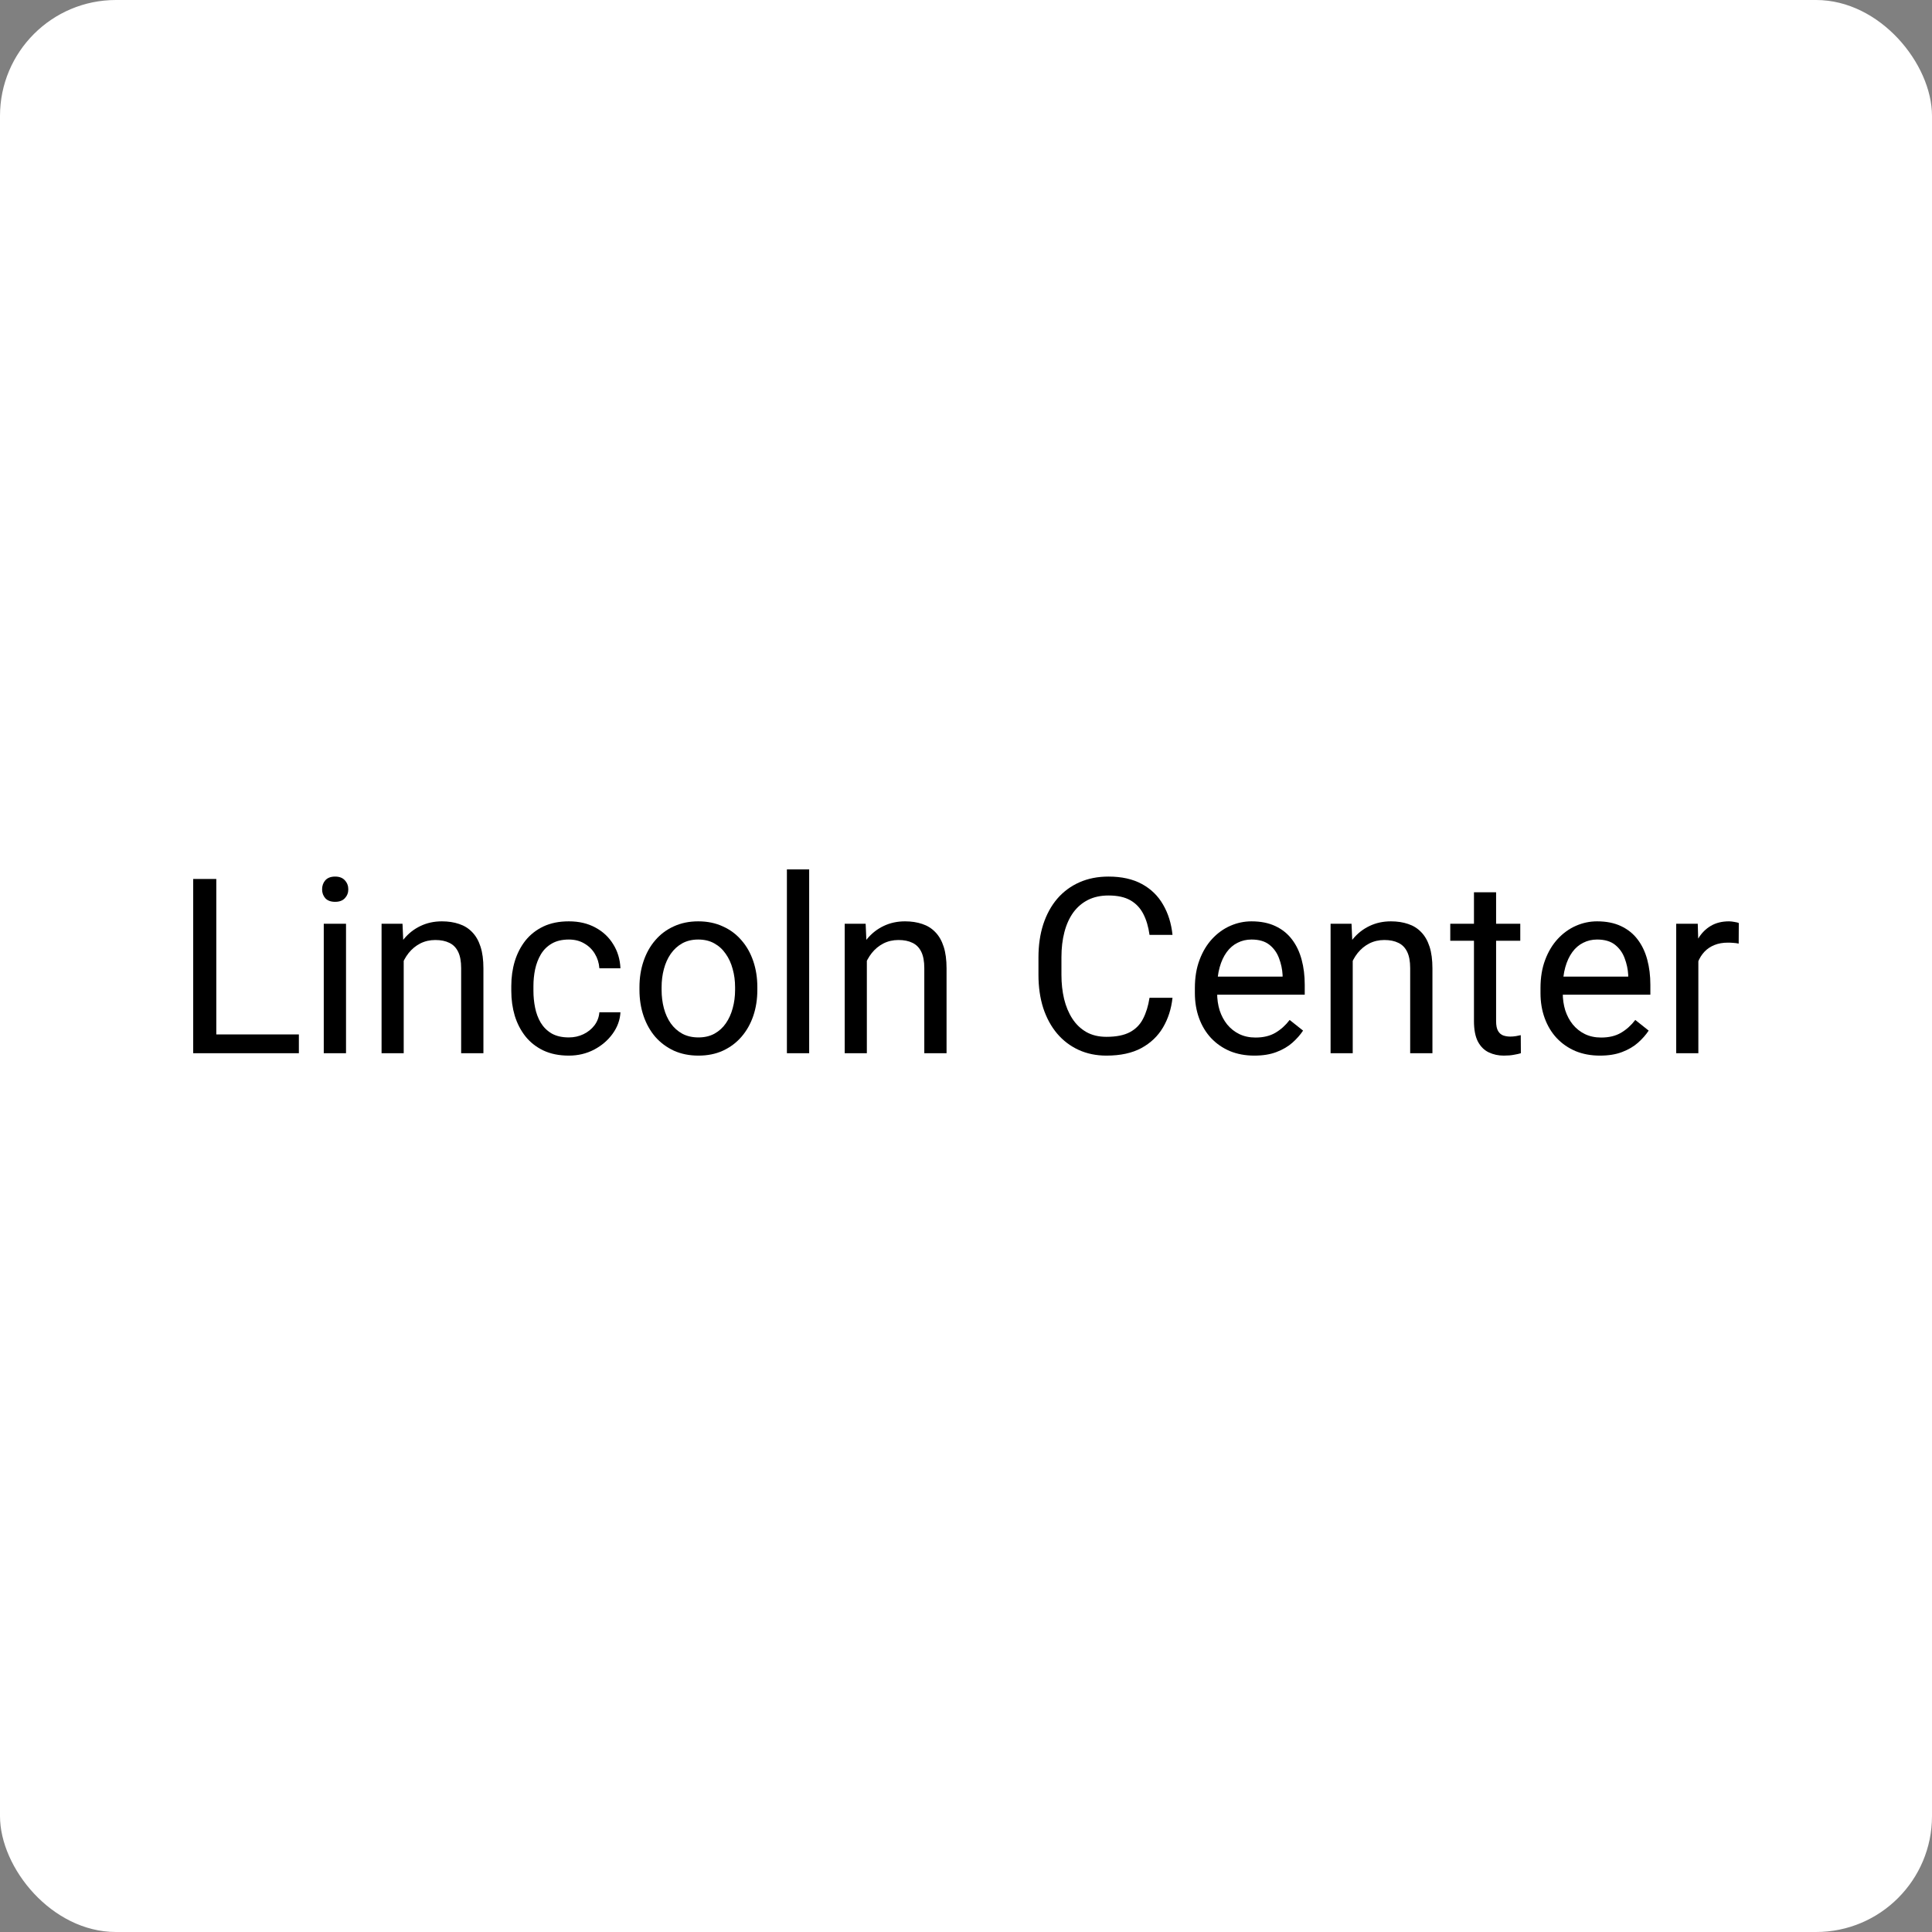 <?xml version="1.0" encoding="UTF-8"?> <svg xmlns="http://www.w3.org/2000/svg" width="200" height="200" viewBox="0 0 200 200" fill="none"><rect x="0" y="0" width="200" height="200" fill="#808080" stroke="none"/> <rect width="200" height="200" rx="12" fill="white"></rect> <path d="M30.939 107.084V109.029H21.92V107.084H30.939ZM22.391 90.991V109.029H20V90.991H22.391Z" fill="black"></path> <path d="M35.82 95.624V109.029H33.516V95.624H35.82ZM33.343 92.069C33.343 91.697 33.454 91.383 33.677 91.127C33.908 90.871 34.247 90.743 34.693 90.743C35.131 90.743 35.465 90.871 35.697 91.127C35.936 91.383 36.056 91.697 36.056 92.069C36.056 92.424 35.936 92.73 35.697 92.986C35.465 93.233 35.131 93.357 34.693 93.357C34.247 93.357 33.908 93.233 33.677 92.986C33.454 92.73 33.343 92.424 33.343 92.069Z" fill="black"></path> <path d="M41.792 98.486V109.029H39.5V95.624H41.668L41.792 98.486ZM41.247 101.819L40.293 101.782C40.301 100.865 40.437 100.018 40.702 99.242C40.966 98.457 41.337 97.776 41.816 97.198C42.295 96.62 42.865 96.174 43.526 95.86C44.195 95.538 44.934 95.377 45.744 95.377C46.404 95.377 46.999 95.468 47.528 95.649C48.056 95.823 48.506 96.103 48.878 96.492C49.258 96.88 49.547 97.384 49.745 98.003C49.944 98.614 50.043 99.362 50.043 100.245V109.029H47.738V100.221C47.738 99.519 47.635 98.957 47.429 98.536C47.222 98.106 46.921 97.797 46.524 97.607C46.128 97.408 45.641 97.309 45.062 97.309C44.492 97.309 43.972 97.429 43.501 97.669C43.039 97.908 42.638 98.239 42.3 98.66C41.969 99.081 41.709 99.564 41.519 100.109C41.337 100.646 41.247 101.216 41.247 101.819Z" fill="black"></path> <path d="M58.888 107.394C59.433 107.394 59.937 107.282 60.4 107.059C60.862 106.836 61.242 106.531 61.539 106.142C61.837 105.746 62.006 105.296 62.047 104.792H64.228C64.186 105.585 63.918 106.324 63.422 107.01C62.935 107.687 62.295 108.236 61.502 108.657C60.709 109.07 59.838 109.277 58.888 109.277C57.88 109.277 57.001 109.099 56.249 108.744C55.506 108.389 54.887 107.902 54.391 107.282C53.904 106.663 53.536 105.953 53.288 105.151C53.049 104.342 52.929 103.487 52.929 102.587V102.067C52.929 101.166 53.049 100.316 53.288 99.514C53.536 98.705 53.904 97.991 54.391 97.371C54.887 96.752 55.506 96.265 56.249 95.909C57.001 95.554 57.88 95.377 58.888 95.377C59.937 95.377 60.854 95.591 61.638 96.021C62.423 96.442 63.038 97.02 63.484 97.755C63.939 98.482 64.186 99.308 64.228 100.233H62.047C62.006 99.68 61.849 99.18 61.577 98.734C61.312 98.288 60.949 97.933 60.486 97.669C60.032 97.396 59.499 97.26 58.888 97.26C58.186 97.26 57.596 97.4 57.117 97.681C56.646 97.954 56.27 98.325 55.989 98.796C55.717 99.258 55.518 99.775 55.395 100.345C55.279 100.906 55.221 101.48 55.221 102.067V102.587C55.221 103.173 55.279 103.751 55.395 104.321C55.51 104.891 55.704 105.407 55.977 105.87C56.258 106.332 56.633 106.704 57.104 106.985C57.583 107.257 58.178 107.394 58.888 107.394Z" fill="black"></path> <path d="M66.197 102.475V102.19C66.197 101.224 66.338 100.328 66.619 99.502C66.9 98.668 67.304 97.945 67.833 97.334C68.361 96.715 69.001 96.236 69.753 95.897C70.505 95.55 71.347 95.377 72.28 95.377C73.222 95.377 74.068 95.55 74.82 95.897C75.58 96.236 76.224 96.715 76.753 97.334C77.29 97.945 77.698 98.668 77.979 99.502C78.26 100.328 78.4 101.224 78.4 102.19V102.475C78.4 103.442 78.26 104.338 77.979 105.164C77.698 105.99 77.29 106.712 76.753 107.332C76.224 107.943 75.584 108.422 74.832 108.769C74.089 109.107 73.247 109.277 72.305 109.277C71.364 109.277 70.517 109.107 69.765 108.769C69.014 108.422 68.37 107.943 67.833 107.332C67.304 106.712 66.9 105.99 66.619 105.164C66.338 104.338 66.197 103.442 66.197 102.475ZM68.489 102.19V102.475C68.489 103.144 68.568 103.776 68.725 104.371C68.882 104.957 69.117 105.478 69.431 105.932C69.753 106.386 70.154 106.745 70.633 107.01C71.112 107.266 71.669 107.394 72.305 107.394C72.933 107.394 73.482 107.266 73.953 107.01C74.432 106.745 74.828 106.386 75.142 105.932C75.456 105.478 75.691 104.957 75.848 104.371C76.013 103.776 76.096 103.144 76.096 102.475V102.19C76.096 101.53 76.013 100.906 75.848 100.32C75.691 99.725 75.452 99.201 75.13 98.746C74.816 98.284 74.419 97.921 73.94 97.656C73.47 97.392 72.916 97.26 72.28 97.26C71.653 97.26 71.099 97.392 70.62 97.656C70.149 97.921 69.753 98.284 69.431 98.746C69.117 99.201 68.882 99.725 68.725 100.32C68.568 100.906 68.489 101.53 68.489 102.19Z" fill="black"></path> <path d="M83.765 90V109.029H81.46V90H83.765Z" fill="black"></path> <path d="M89.736 98.486V109.029H87.444V95.624H89.612L89.736 98.486ZM89.191 101.819L88.237 101.782C88.245 100.865 88.382 100.018 88.646 99.242C88.91 98.457 89.282 97.776 89.761 97.198C90.24 96.62 90.81 96.174 91.47 95.86C92.139 95.538 92.879 95.377 93.688 95.377C94.349 95.377 94.943 95.468 95.472 95.649C96.001 95.823 96.451 96.103 96.822 96.492C97.202 96.88 97.491 97.384 97.689 98.003C97.888 98.614 97.987 99.362 97.987 100.245V109.029H95.683V100.221C95.683 99.519 95.579 98.957 95.373 98.536C95.166 98.106 94.865 97.797 94.468 97.607C94.072 97.408 93.585 97.309 93.007 97.309C92.437 97.309 91.916 97.429 91.446 97.669C90.983 97.908 90.582 98.239 90.244 98.66C89.913 99.081 89.653 99.564 89.463 100.109C89.282 100.646 89.191 101.216 89.191 101.819Z" fill="black"></path> <path d="M118.998 103.293H121.377C121.253 104.433 120.927 105.453 120.398 106.353C119.869 107.253 119.122 107.968 118.156 108.496C117.189 109.017 115.983 109.277 114.538 109.277C113.481 109.277 112.519 109.079 111.652 108.682C110.793 108.286 110.053 107.724 109.434 106.997C108.815 106.262 108.336 105.383 107.997 104.358C107.667 103.326 107.501 102.178 107.501 100.914V99.118C107.501 97.854 107.667 96.71 107.997 95.686C108.336 94.654 108.819 93.77 109.446 93.035C110.082 92.3 110.846 91.734 111.738 91.338C112.63 90.942 113.634 90.743 114.749 90.743C116.111 90.743 117.264 90.999 118.205 91.511C119.147 92.023 119.878 92.734 120.398 93.642C120.927 94.543 121.253 95.587 121.377 96.777H118.998C118.882 95.934 118.668 95.212 118.354 94.609C118.04 93.997 117.594 93.527 117.016 93.196C116.438 92.866 115.682 92.701 114.749 92.701C113.948 92.701 113.241 92.853 112.63 93.159C112.027 93.465 111.519 93.898 111.106 94.46C110.702 95.022 110.396 95.695 110.19 96.479C109.983 97.264 109.88 98.135 109.88 99.093V100.914C109.88 101.798 109.971 102.628 110.153 103.405C110.342 104.181 110.627 104.862 111.007 105.449C111.387 106.035 111.87 106.498 112.457 106.836C113.043 107.167 113.737 107.332 114.538 107.332C115.554 107.332 116.363 107.171 116.966 106.849C117.569 106.527 118.023 106.064 118.329 105.461C118.643 104.858 118.866 104.136 118.998 103.293Z" fill="black"></path> <path d="M129.851 109.277C128.917 109.277 128.071 109.12 127.311 108.806C126.559 108.484 125.911 108.034 125.366 107.456C124.829 106.878 124.416 106.192 124.127 105.399C123.838 104.606 123.693 103.739 123.693 102.798V102.277C123.693 101.187 123.854 100.217 124.177 99.366C124.499 98.507 124.936 97.78 125.49 97.185C126.043 96.591 126.671 96.141 127.373 95.835C128.075 95.529 128.802 95.377 129.553 95.377C130.511 95.377 131.337 95.542 132.031 95.872C132.733 96.203 133.307 96.665 133.753 97.26C134.199 97.846 134.529 98.54 134.744 99.341C134.959 100.134 135.066 101.001 135.066 101.943V102.971H125.056V101.1H132.774V100.927C132.741 100.332 132.617 99.754 132.403 99.192C132.196 98.631 131.866 98.168 131.412 97.805C130.957 97.442 130.338 97.26 129.553 97.26C129.033 97.26 128.554 97.371 128.116 97.594C127.678 97.809 127.303 98.131 126.989 98.561C126.675 98.99 126.431 99.514 126.258 100.134C126.084 100.753 125.998 101.468 125.998 102.277V102.798C125.998 103.433 126.084 104.032 126.258 104.594C126.44 105.147 126.7 105.635 127.038 106.056C127.385 106.477 127.802 106.807 128.29 107.047C128.785 107.286 129.347 107.406 129.974 107.406C130.784 107.406 131.469 107.241 132.031 106.911C132.593 106.58 133.084 106.138 133.505 105.585L134.893 106.688C134.604 107.125 134.236 107.542 133.79 107.939C133.344 108.335 132.795 108.657 132.142 108.905C131.498 109.153 130.734 109.277 129.851 109.277Z" fill="black"></path> <path d="M140.034 98.486V109.029H137.742V95.624H139.91L140.034 98.486ZM139.489 101.819L138.535 101.782C138.543 100.865 138.68 100.018 138.944 99.242C139.208 98.457 139.58 97.776 140.059 97.198C140.538 96.62 141.108 96.174 141.768 95.86C142.437 95.538 143.177 95.377 143.986 95.377C144.647 95.377 145.241 95.468 145.77 95.649C146.299 95.823 146.749 96.103 147.12 96.492C147.5 96.88 147.789 97.384 147.988 98.003C148.186 98.614 148.285 99.362 148.285 100.245V109.029H145.981V100.221C145.981 99.519 145.877 98.957 145.671 98.536C145.464 98.106 145.163 97.797 144.767 97.607C144.37 97.408 143.883 97.309 143.305 97.309C142.735 97.309 142.214 97.429 141.744 97.669C141.281 97.908 140.881 98.239 140.542 98.66C140.212 99.081 139.951 99.564 139.762 100.109C139.58 100.646 139.489 101.216 139.489 101.819Z" fill="black"></path> <path d="M157.378 95.624V97.384H150.131V95.624H157.378ZM152.584 92.366H154.876V105.709C154.876 106.163 154.946 106.506 155.086 106.737C155.227 106.968 155.408 107.121 155.631 107.196C155.854 107.27 156.094 107.307 156.35 107.307C156.54 107.307 156.738 107.29 156.945 107.257C157.159 107.216 157.32 107.183 157.428 107.158L157.44 109.029C157.258 109.087 157.019 109.141 156.722 109.19C156.433 109.248 156.082 109.277 155.669 109.277C155.107 109.277 154.591 109.165 154.12 108.942C153.649 108.719 153.273 108.348 152.993 107.827C152.72 107.299 152.584 106.588 152.584 105.696V92.366Z" fill="black"></path> <path d="M165.629 109.277C164.696 109.277 163.849 109.12 163.089 108.806C162.338 108.484 161.689 108.034 161.144 107.456C160.608 106.878 160.195 106.192 159.906 105.399C159.616 104.606 159.472 103.739 159.472 102.798V102.277C159.472 101.187 159.633 100.217 159.955 99.366C160.277 98.507 160.715 97.78 161.268 97.185C161.822 96.591 162.449 96.141 163.151 95.835C163.853 95.529 164.58 95.377 165.332 95.377C166.29 95.377 167.116 95.542 167.81 95.872C168.512 96.203 169.086 96.665 169.532 97.26C169.978 97.846 170.308 98.54 170.523 99.341C170.737 100.134 170.845 101.001 170.845 101.943V102.971H160.835V101.1H168.553V100.927C168.52 100.332 168.396 99.754 168.181 99.192C167.975 98.631 167.644 98.168 167.19 97.805C166.736 97.442 166.116 97.26 165.332 97.26C164.811 97.26 164.332 97.371 163.895 97.594C163.457 97.809 163.081 98.131 162.767 98.561C162.453 98.99 162.21 99.514 162.036 100.134C161.863 100.753 161.776 101.468 161.776 102.277V102.798C161.776 103.433 161.863 104.032 162.036 104.594C162.218 105.147 162.478 105.635 162.817 106.056C163.164 106.477 163.581 106.807 164.068 107.047C164.564 107.286 165.125 107.406 165.753 107.406C166.562 107.406 167.248 107.241 167.81 106.911C168.371 106.58 168.863 106.138 169.284 105.585L170.671 106.688C170.382 107.125 170.015 107.542 169.569 107.939C169.123 108.335 168.573 108.657 167.921 108.905C167.277 109.153 166.513 109.277 165.629 109.277Z" fill="black"></path> <path d="M175.813 97.731V109.029H173.521V95.624H175.751L175.813 97.731ZM180 95.55L179.988 97.681C179.798 97.64 179.616 97.615 179.443 97.607C179.277 97.59 179.087 97.582 178.873 97.582C178.344 97.582 177.877 97.665 177.473 97.83C177.068 97.995 176.725 98.226 176.444 98.523C176.164 98.821 175.941 99.176 175.775 99.589C175.619 99.993 175.515 100.44 175.466 100.927L174.822 101.298C174.822 100.489 174.9 99.729 175.057 99.019C175.222 98.309 175.474 97.681 175.813 97.136C176.151 96.582 176.581 96.153 177.101 95.847C177.63 95.534 178.257 95.377 178.984 95.377C179.149 95.377 179.339 95.397 179.554 95.439C179.769 95.472 179.917 95.509 180 95.55Z" fill="black"></path> </svg> 